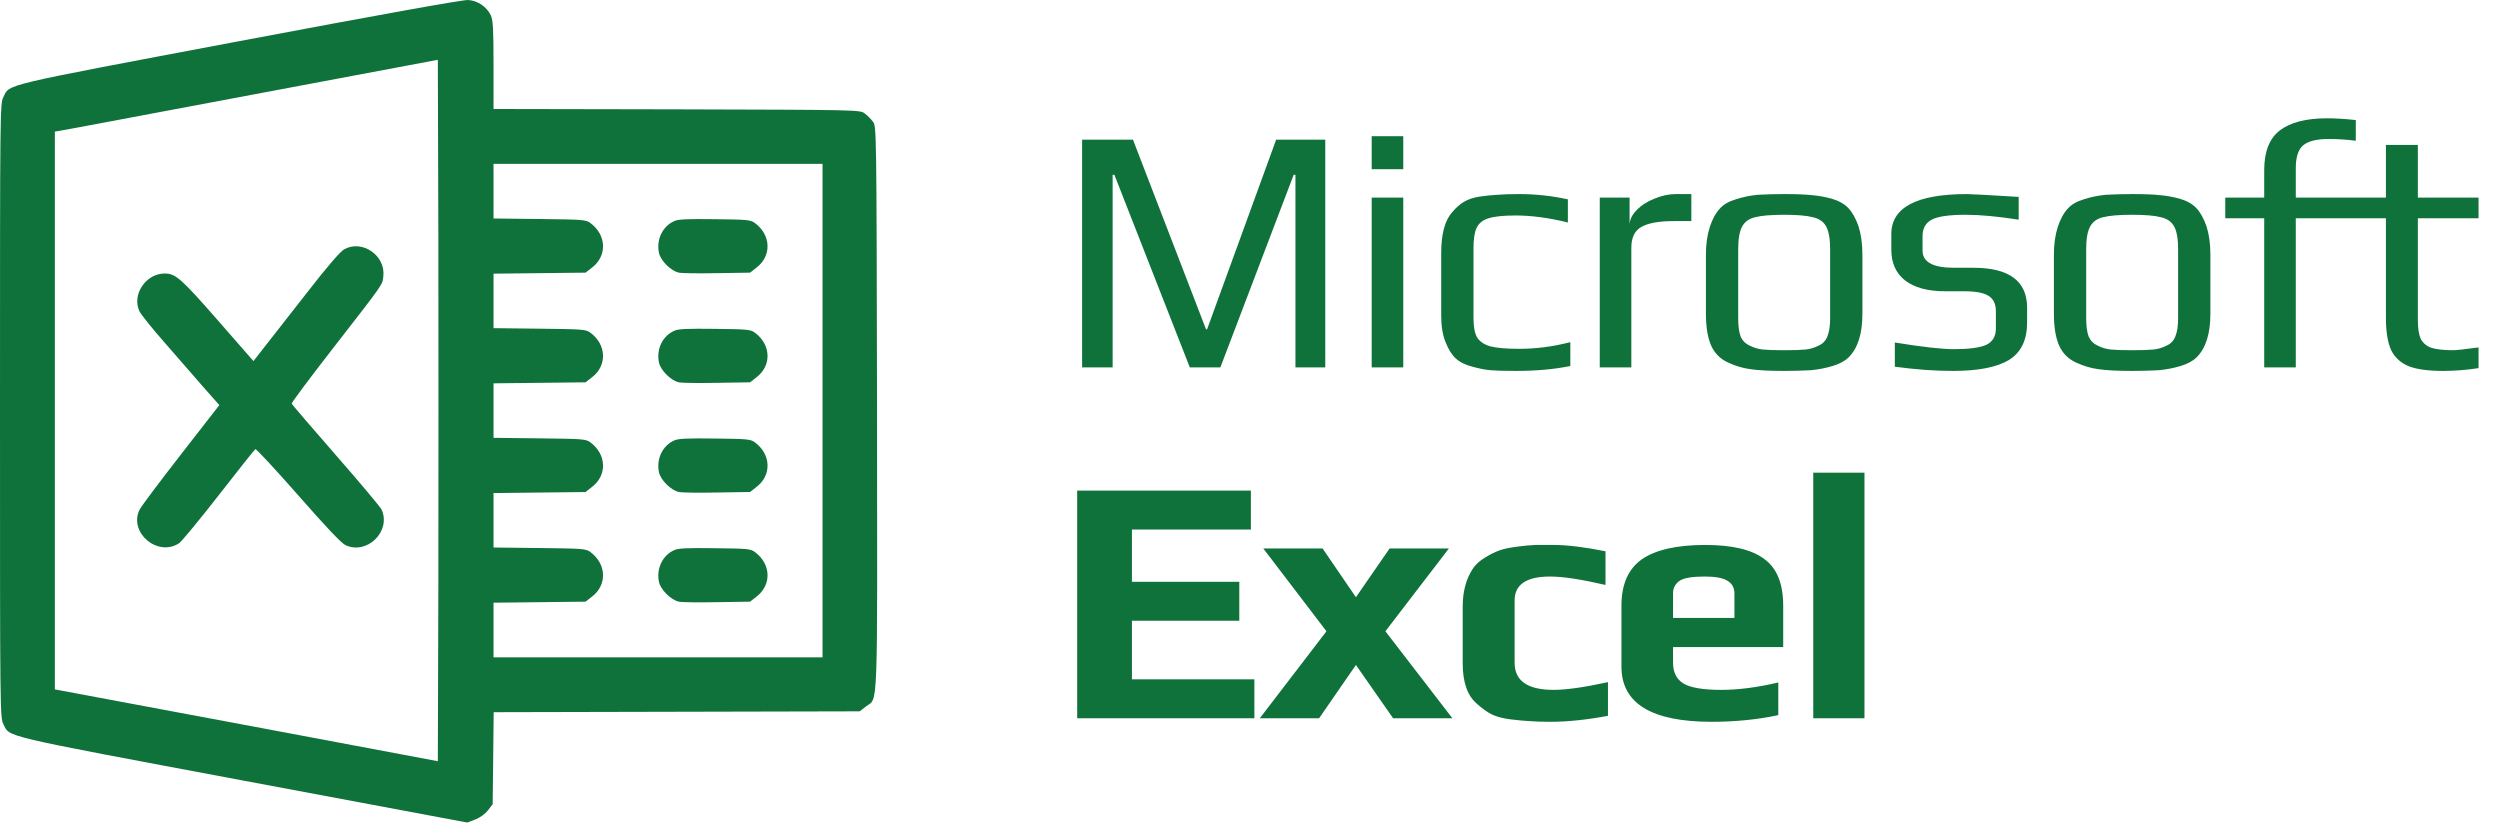 <?xml version="1.0" encoding="UTF-8"?>
<svg xmlns="http://www.w3.org/2000/svg" width="114" height="38" viewBox="0 0 114 38" fill="none">
  <path d="M10.877 1.883C-0.094 3.954 0.461 3.821 0.156 4.423C0 4.728 0 4.939 0 18.723C0 32.507 0 32.718 0.156 33.023C0.461 33.624 -0.117 33.492 11.049 35.586L21.309 37.508L21.676 37.367C21.895 37.282 22.122 37.117 22.255 36.946L22.466 36.672L22.512 32.476L39.203 32.437L39.493 32.21C40.047 31.788 40.008 32.82 39.993 18.613C39.969 5.775 39.969 5.759 39.805 5.548C39.719 5.431 39.547 5.259 39.43 5.173C39.219 5.009 39.164 5.009 30.858 4.986L22.505 4.97V2.97C22.505 1.274 22.481 0.93 22.38 0.696C22.184 0.297 21.786 0.032 21.348 0C21.114 -0.015 17.418 0.649 10.877 1.883ZM19.989 26.717L19.965 34.711L12.19 33.249C7.916 32.452 3.985 31.718 3.462 31.616L2.501 31.436V6.002L3.462 5.83C3.985 5.728 7.916 4.994 12.19 4.189L19.965 2.727L19.989 10.729C19.996 15.121 19.996 22.317 19.989 26.717ZM37.508 29.975H22.505V27.483L26.701 27.436L26.99 27.209C27.693 26.678 27.662 25.724 26.927 25.177C26.724 25.021 26.591 25.013 24.607 24.99L22.505 24.966V22.482L26.701 22.435L26.99 22.208C27.693 21.677 27.662 20.723 26.927 20.176C26.724 20.02 26.591 20.012 24.607 19.989L22.505 19.965V17.48L26.701 17.434L26.99 17.207C27.693 16.676 27.662 15.722 26.927 15.175C26.724 15.019 26.591 15.011 24.607 14.988L22.505 14.964V12.479L26.701 12.433L26.99 12.206C27.693 11.675 27.662 10.721 26.927 10.174C26.724 10.018 26.591 10.01 24.607 9.987L22.505 9.963V7.471H37.508V29.975Z" fill="#0F723B"></path>
  <path d="M15.706 11.362C15.527 11.456 14.956 12.112 14.003 13.339C13.214 14.347 12.346 15.457 12.065 15.816L11.557 16.465L9.924 14.597C8.26 12.698 8.009 12.472 7.509 12.472C6.642 12.472 6.001 13.448 6.361 14.199C6.431 14.347 6.955 14.996 7.525 15.644C8.088 16.293 8.885 17.199 9.275 17.652L10.002 18.473L8.244 20.731C7.283 21.966 6.431 23.099 6.361 23.247C5.861 24.287 7.189 25.412 8.166 24.771C8.283 24.693 9.096 23.708 9.979 22.575C10.854 21.45 11.604 20.505 11.643 20.481C11.682 20.458 12.557 21.403 13.589 22.575C14.886 24.052 15.558 24.763 15.753 24.857C16.73 25.318 17.848 24.232 17.402 23.239C17.347 23.122 16.41 22.005 15.316 20.755C14.222 19.504 13.315 18.442 13.3 18.41C13.284 18.371 14.128 17.238 15.175 15.894C17.519 12.878 17.441 12.995 17.48 12.597C17.59 11.659 16.527 10.917 15.706 11.362Z" fill="#0F723B"></path>
  <path d="M30.749 10.081C30.217 10.315 29.928 10.909 30.045 11.511C30.108 11.878 30.6 12.362 30.96 12.433C31.1 12.464 31.89 12.472 32.71 12.456L34.203 12.433L34.492 12.206C35.195 11.675 35.164 10.721 34.429 10.174C34.234 10.026 34.093 10.01 32.601 9.995C31.374 9.979 30.928 9.995 30.749 10.081Z" fill="#0F723B"></path>
  <path d="M30.749 15.082C30.217 15.316 29.928 15.91 30.045 16.512C30.108 16.879 30.6 17.363 30.96 17.434C31.1 17.465 31.89 17.473 32.71 17.457L34.203 17.434L34.492 17.207C35.195 16.676 35.164 15.722 34.429 15.175C34.234 15.027 34.093 15.011 32.601 14.996C31.374 14.98 30.928 14.996 30.749 15.082Z" fill="#0F723B"></path>
  <path d="M30.749 20.083C30.217 20.317 29.928 20.911 30.045 21.513C30.108 21.88 30.6 22.364 30.96 22.435C31.1 22.466 31.89 22.474 32.71 22.458L34.203 22.435L34.492 22.208C35.195 21.677 35.164 20.723 34.429 20.176C34.234 20.028 34.093 20.012 32.601 19.997C31.374 19.981 30.928 19.997 30.749 20.083Z" fill="#0F723B"></path>
  <path d="M30.749 25.084C30.217 25.318 29.928 25.912 30.045 26.514C30.108 26.881 30.6 27.365 30.96 27.436C31.1 27.467 31.89 27.475 32.71 27.459L34.203 27.436L34.492 27.209C35.195 26.678 35.164 25.724 34.429 25.177C34.234 25.029 34.093 25.013 32.601 24.998C31.374 24.982 30.928 24.998 30.749 25.084Z" fill="#0F723B"></path>
  <path d="M49.344 6.37H51.664L54.992 15.01L55.04 15.026L58.192 6.37H60.432V16.754H59.072V7.97H58.992L55.648 16.754H54.256L50.816 7.97H50.736V16.754H49.344V6.37ZM62.549 6.21H63.989V7.714H62.549V6.21ZM62.549 9.01H63.989V16.754H62.549V9.01ZM69.127 16.914C68.593 16.914 68.204 16.903 67.959 16.882C67.724 16.861 67.452 16.807 67.143 16.722C66.812 16.637 66.556 16.509 66.375 16.338C66.193 16.167 66.039 15.917 65.911 15.586C65.783 15.266 65.719 14.866 65.719 14.386V11.538C65.719 10.674 65.884 10.055 66.215 9.682C66.396 9.469 66.577 9.309 66.759 9.202C66.951 9.085 67.196 9.005 67.495 8.962C67.793 8.919 68.06 8.893 68.295 8.882C68.529 8.861 68.86 8.85 69.287 8.85C70.023 8.85 70.759 8.93 71.495 9.09V10.146C70.641 9.933 69.847 9.826 69.111 9.826C68.556 9.826 68.145 9.869 67.879 9.954C67.623 10.029 67.441 10.173 67.335 10.386C67.239 10.589 67.191 10.903 67.191 11.33V14.498C67.191 14.893 67.244 15.186 67.351 15.378C67.468 15.57 67.671 15.709 67.959 15.794C68.257 15.869 68.695 15.906 69.271 15.906C70.049 15.906 70.828 15.805 71.607 15.602V16.69C70.881 16.839 70.055 16.914 69.127 16.914ZM72.949 9.01H74.309V10.274C74.309 10.029 74.415 9.799 74.629 9.586C74.842 9.362 75.114 9.186 75.445 9.058C75.775 8.919 76.101 8.85 76.421 8.85H77.125V10.082H76.325C75.642 10.082 75.146 10.173 74.837 10.354C74.538 10.525 74.389 10.839 74.389 11.298V16.754H72.949V9.01ZM81.358 16.914C80.675 16.914 80.163 16.887 79.822 16.834C79.481 16.791 79.139 16.69 78.798 16.53C78.446 16.37 78.19 16.114 78.03 15.762C77.87 15.399 77.79 14.914 77.79 14.306V11.618C77.79 11.138 77.849 10.717 77.966 10.354C78.083 9.991 78.238 9.709 78.43 9.506C78.59 9.325 78.83 9.186 79.15 9.09C79.481 8.983 79.817 8.914 80.158 8.882C80.542 8.861 80.942 8.85 81.358 8.85C81.913 8.85 82.329 8.866 82.606 8.898C82.894 8.919 83.198 8.973 83.518 9.058C83.849 9.154 84.105 9.298 84.286 9.49C84.467 9.682 84.622 9.959 84.75 10.322C84.867 10.695 84.926 11.127 84.926 11.618V14.306C84.926 15.213 84.718 15.874 84.302 16.29C84.131 16.461 83.886 16.594 83.566 16.69C83.246 16.786 82.915 16.85 82.574 16.882C82.169 16.903 81.763 16.914 81.358 16.914ZM81.358 15.97C81.806 15.97 82.131 15.959 82.334 15.938C82.537 15.917 82.734 15.858 82.926 15.762C83.118 15.677 83.251 15.538 83.326 15.346C83.411 15.143 83.454 14.866 83.454 14.514V11.378C83.454 10.898 83.395 10.551 83.278 10.338C83.161 10.114 82.958 9.97 82.67 9.906C82.393 9.831 81.955 9.794 81.358 9.794C80.761 9.794 80.318 9.831 80.03 9.906C79.753 9.97 79.555 10.114 79.438 10.338C79.321 10.551 79.262 10.898 79.262 11.378V14.514C79.262 14.866 79.299 15.143 79.374 15.346C79.459 15.538 79.598 15.677 79.79 15.762C79.982 15.858 80.179 15.917 80.382 15.938C80.585 15.959 80.91 15.97 81.358 15.97ZM89.06 16.914C88.238 16.914 87.353 16.85 86.404 16.722V15.618C87.652 15.821 88.548 15.922 89.092 15.922C89.774 15.922 90.265 15.858 90.564 15.73C90.862 15.591 91.012 15.341 91.012 14.978V14.194C91.012 13.863 90.9 13.629 90.676 13.49C90.452 13.351 90.089 13.282 89.588 13.282H88.708C87.908 13.282 87.294 13.117 86.868 12.786C86.452 12.455 86.244 11.991 86.244 11.394V10.674C86.244 9.458 87.396 8.85 89.7 8.85C89.87 8.85 90.654 8.893 92.052 8.978V10.018C91.102 9.869 90.297 9.794 89.636 9.794C88.878 9.794 88.361 9.869 88.084 10.018C87.806 10.167 87.668 10.418 87.668 10.77V11.426C87.668 11.949 88.142 12.21 89.092 12.21H89.988C91.62 12.21 92.436 12.818 92.436 14.034V14.706C92.436 15.506 92.158 16.077 91.604 16.418C91.049 16.749 90.201 16.914 89.06 16.914ZM97.226 16.914C96.543 16.914 96.031 16.887 95.69 16.834C95.349 16.791 95.007 16.69 94.666 16.53C94.314 16.37 94.058 16.114 93.898 15.762C93.738 15.399 93.658 14.914 93.658 14.306V11.618C93.658 11.138 93.717 10.717 93.834 10.354C93.951 9.991 94.106 9.709 94.298 9.506C94.458 9.325 94.698 9.186 95.018 9.09C95.349 8.983 95.685 8.914 96.026 8.882C96.41 8.861 96.81 8.85 97.226 8.85C97.781 8.85 98.197 8.866 98.474 8.898C98.762 8.919 99.066 8.973 99.386 9.058C99.717 9.154 99.973 9.298 100.154 9.49C100.335 9.682 100.49 9.959 100.618 10.322C100.735 10.695 100.794 11.127 100.794 11.618V14.306C100.794 15.213 100.586 15.874 100.17 16.29C99.999 16.461 99.754 16.594 99.434 16.69C99.114 16.786 98.784 16.85 98.442 16.882C98.037 16.903 97.632 16.914 97.226 16.914ZM97.226 15.97C97.674 15.97 97.999 15.959 98.202 15.938C98.405 15.917 98.602 15.858 98.794 15.762C98.986 15.677 99.12 15.538 99.194 15.346C99.279 15.143 99.322 14.866 99.322 14.514V11.378C99.322 10.898 99.263 10.551 99.146 10.338C99.029 10.114 98.826 9.97 98.538 9.906C98.261 9.831 97.823 9.794 97.226 9.794C96.629 9.794 96.186 9.831 95.898 9.906C95.621 9.97 95.424 10.114 95.306 10.338C95.189 10.551 95.13 10.898 95.13 11.378V14.514C95.13 14.866 95.168 15.143 95.242 15.346C95.328 15.538 95.466 15.677 95.658 15.762C95.85 15.858 96.047 15.917 96.25 15.938C96.453 15.959 96.778 15.97 97.226 15.97ZM103.248 9.954H101.472V9.01H103.248V7.762C103.248 6.919 103.483 6.317 103.952 5.954C104.432 5.581 105.157 5.394 106.128 5.394C106.491 5.394 106.923 5.421 107.424 5.474V6.418C107.019 6.365 106.603 6.338 106.176 6.338C105.643 6.338 105.259 6.434 105.024 6.626C104.8 6.818 104.688 7.165 104.688 7.666V9.01H107.264V9.954H104.688V16.754H103.248V9.954ZM111.406 16.914C110.745 16.914 110.227 16.845 109.854 16.706C109.481 16.557 109.209 16.311 109.038 15.97C108.878 15.618 108.798 15.127 108.798 14.498V9.954H107.07V9.01H108.798V6.61H110.254V9.01H113.022V9.954H110.254V14.578C110.254 14.962 110.297 15.25 110.382 15.442C110.478 15.634 110.638 15.773 110.862 15.858C111.097 15.933 111.433 15.97 111.87 15.97C112.009 15.97 112.393 15.927 113.022 15.842V16.786C112.478 16.871 111.939 16.914 111.406 16.914ZM49.12 22.37H57.04V24.146H51.616V26.53H56.512V28.306H51.616V30.978H57.2V32.754H49.12V22.37ZM60.486 28.786L57.606 25.01H60.31L61.83 27.234L63.366 25.01H66.07L63.174 28.786L66.23 32.754H63.526L61.83 30.322L60.15 32.754H57.446L60.486 28.786ZM70.699 32.914C70.294 32.914 69.974 32.903 69.739 32.882C69.505 32.871 69.217 32.845 68.875 32.802C68.534 32.759 68.251 32.685 68.027 32.578C67.814 32.471 67.59 32.311 67.355 32.098C66.918 31.735 66.699 31.117 66.699 30.242V27.666C66.699 26.962 66.859 26.375 67.179 25.906C67.297 25.735 67.467 25.581 67.691 25.442C67.926 25.293 68.161 25.175 68.395 25.09C68.587 25.026 68.843 24.973 69.163 24.93C69.483 24.887 69.766 24.861 70.011 24.85H70.859C71.457 24.85 72.241 24.946 73.211 25.138V26.674C72.113 26.418 71.27 26.29 70.683 26.29C69.606 26.29 69.067 26.653 69.067 27.378V30.226C69.067 31.047 69.659 31.458 70.843 31.458C71.419 31.458 72.246 31.341 73.323 31.106V32.642C72.353 32.823 71.478 32.914 70.699 32.914ZM78.05 32.914C75.309 32.914 73.938 32.077 73.938 30.402V27.618C73.938 26.647 74.248 25.943 74.866 25.506C75.496 25.069 76.461 24.85 77.762 24.85C78.989 24.85 79.885 25.063 80.45 25.49C81.026 25.906 81.314 26.615 81.314 27.618V29.506H76.29V30.21C76.29 30.658 76.45 30.978 76.77 31.17C77.09 31.362 77.666 31.458 78.498 31.458C79.266 31.458 80.13 31.346 81.09 31.122V32.61C80.141 32.813 79.127 32.914 78.05 32.914ZM79.09 28.178V27.058C79.09 26.802 78.984 26.61 78.77 26.482C78.567 26.354 78.221 26.29 77.73 26.29C77.165 26.29 76.786 26.354 76.594 26.482C76.391 26.621 76.29 26.813 76.29 27.058V28.178H79.09ZM82.684 21.554H85.02V32.754H82.684V21.554Z" fill="#0F723B"></path>
</svg>
